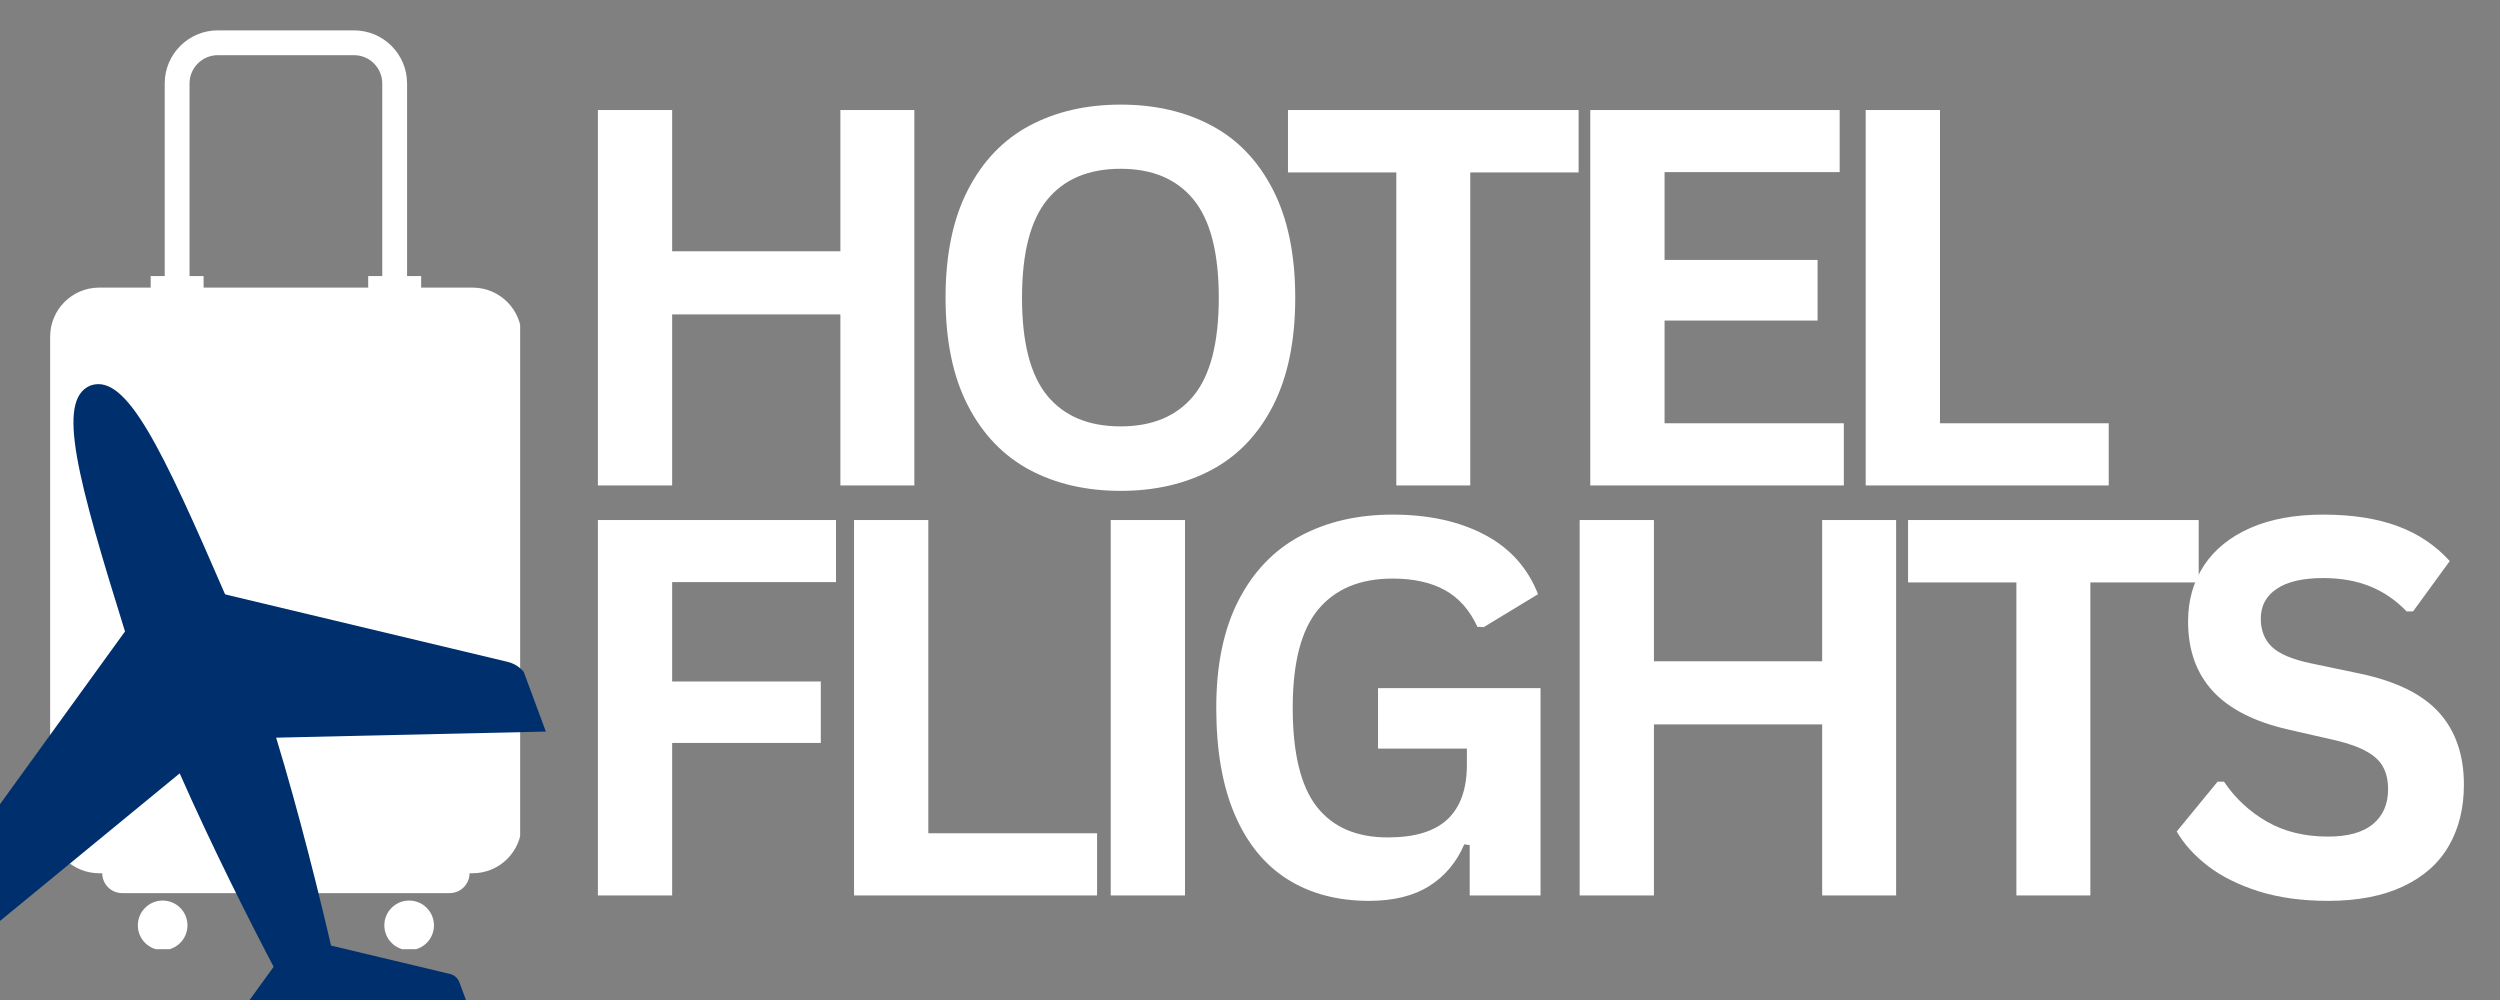 <svg xmlns="http://www.w3.org/2000/svg" xmlns:xlink="http://www.w3.org/1999/xlink" width="500" zoomAndPan="magnify" viewBox="0 0 375 150" height="200" preserveAspectRatio="xMidYMid meet"><rect x="0" y="0" width="375" height="150" fill="#808080" stroke="none"/><defs><g></g><clipPath id="9c84479db2"><path d="M 57 135 L 66 135 L 66 142.383 L 57 142.383 Z M 57 135 " clip-rule="nonzero"></path></clipPath><clipPath id="ad5cc4f351"><path d="M 20 135 L 29 135 L 29 142.383 L 20 142.383 Z M 20 135 " clip-rule="nonzero"></path></clipPath><clipPath id="a96b632dfe"><path d="M 7.523 4.555 L 78.023 4.555 L 78.023 134 L 7.523 134 Z M 7.523 4.555 " clip-rule="nonzero"></path></clipPath><clipPath id="3cd8ff11c0"><path d="M 16.352 52.477 L 69.414 52.477 L 69.414 124.414 L 16.352 124.414 Z M 16.352 52.477 " clip-rule="nonzero"></path></clipPath><clipPath id="866f36a28c"><path d="M 11 57 L 52 57 L 52 150 L 11 150 Z M 11 57 " clip-rule="nonzero"></path></clipPath><clipPath id="b4050979fb"><path d="M -29.793 73.91 L 56.703 41.84 L 93.727 141.695 L 7.23 173.766 Z M -29.793 73.91 " clip-rule="nonzero"></path></clipPath><clipPath id="7ff7dd5989"><path d="M -29.793 73.91 L 56.703 41.84 L 93.727 141.695 L 7.23 173.766 Z M -29.793 73.91 " clip-rule="nonzero"></path></clipPath><clipPath id="cdc62e093d"><path d="M 30 88 L 83 88 L 83 111 L 30 111 Z M 30 88 " clip-rule="nonzero"></path></clipPath><clipPath id="9f1a09b879"><path d="M -29.793 73.91 L 56.703 41.84 L 93.727 141.695 L 7.23 173.766 Z M -29.793 73.91 " clip-rule="nonzero"></path></clipPath><clipPath id="97f1d3340a"><path d="M -29.793 73.91 L 56.703 41.84 L 93.727 141.695 L 7.23 173.766 Z M -29.793 73.91 " clip-rule="nonzero"></path></clipPath><clipPath id="3233b1a073"><path d="M 0 91 L 30 91 L 30 142 L 0 142 Z M 0 91 " clip-rule="nonzero"></path></clipPath><clipPath id="1a10d69ddd"><path d="M -29.793 73.91 L 56.703 41.84 L 93.727 141.695 L 7.23 173.766 Z M -29.793 73.91 " clip-rule="nonzero"></path></clipPath><clipPath id="d51b0e1e29"><path d="M -29.793 73.91 L 56.703 41.84 L 93.727 141.695 L 7.23 173.766 Z M -29.793 73.91 " clip-rule="nonzero"></path></clipPath><clipPath id="ab3501b8dc"><path d="M 46 141 L 71 141 L 71 150 L 46 150 Z M 46 141 " clip-rule="nonzero"></path></clipPath><clipPath id="ba3baf28aa"><path d="M -29.793 73.91 L 56.703 41.84 L 93.727 141.695 L 7.23 173.766 Z M -29.793 73.91 " clip-rule="nonzero"></path></clipPath><clipPath id="a830377e26"><path d="M -29.793 73.91 L 56.703 41.84 L 93.727 141.695 L 7.23 173.766 Z M -29.793 73.91 " clip-rule="nonzero"></path></clipPath><clipPath id="6f2464fe9f"><path d="M 29 142 L 47 142 L 47 150 L 29 150 Z M 29 142 " clip-rule="nonzero"></path></clipPath><clipPath id="7ee1d2cb84"><path d="M -29.793 73.91 L 56.703 41.84 L 93.727 141.695 L 7.23 173.766 Z M -29.793 73.91 " clip-rule="nonzero"></path></clipPath><clipPath id="5fd1859c00"><path d="M -29.793 73.91 L 56.703 41.84 L 93.727 141.695 L 7.23 173.766 Z M -29.793 73.91 " clip-rule="nonzero"></path></clipPath></defs><g clip-path="url(#9c84479db2)"><path fill="#ffffff" d="M 65.094 138.805 C 65.094 140.859 63.43 142.527 61.375 142.527 C 59.316 142.527 57.652 140.859 57.652 138.805 C 57.652 136.75 59.316 135.082 61.375 135.082 C 63.43 135.082 65.094 136.75 65.094 138.805 " fill-opacity="1" fill-rule="nonzero"></path></g><g clip-path="url(#ad5cc4f351)"><path fill="#ffffff" d="M 28.121 138.805 C 28.121 140.859 26.453 142.527 24.398 142.527 C 22.344 142.527 20.676 140.859 20.676 138.805 C 20.676 136.75 22.344 135.082 24.398 135.082 C 26.453 135.082 28.121 136.75 28.121 138.805 " fill-opacity="1" fill-rule="nonzero"></path></g><g clip-path="url(#a96b632dfe)"><path fill="#ffffff" d="M 64.785 109.398 C 64.785 110.254 64.09 110.949 63.234 110.949 C 62.379 110.949 61.684 110.254 61.684 109.398 L 61.684 64.73 C 61.684 63.875 62.379 63.18 63.234 63.18 C 64.09 63.18 64.785 63.875 64.785 64.73 Z M 57.34 41.406 L 55.23 41.406 L 55.23 43.141 L 30.539 43.141 L 30.539 41.406 L 28.43 41.406 L 28.43 12.52 C 28.43 10.18 30.332 8.277 32.672 8.277 L 53.098 8.277 C 55.438 8.277 57.34 10.18 57.34 12.52 Z M 44.438 109.398 C 44.438 110.254 43.742 110.949 42.887 110.949 C 42.031 110.949 41.336 110.254 41.336 109.398 L 41.336 64.73 C 41.336 63.875 42.031 63.18 42.887 63.18 C 43.742 63.18 44.438 63.875 44.438 64.73 Z M 24.09 109.398 C 24.09 110.254 23.395 110.949 22.539 110.949 C 21.68 110.949 20.988 110.254 20.988 109.398 L 20.988 64.73 C 20.988 63.875 21.68 63.18 22.539 63.18 C 23.395 63.18 24.09 63.875 24.09 64.73 Z M 70.891 43.141 L 63.172 43.141 L 63.172 41.406 L 61.062 41.406 L 61.062 12.52 C 61.062 8.121 57.496 4.555 53.098 4.555 L 32.672 4.555 C 28.273 4.555 24.707 8.121 24.707 12.52 L 24.707 41.406 L 22.602 41.406 L 22.602 43.141 L 14.879 43.141 C 10.816 43.141 7.523 46.438 7.523 50.496 L 7.523 123.633 C 7.523 127.695 10.816 130.988 14.879 130.988 L 15.34 130.988 C 15.34 132.633 16.676 133.965 18.316 133.965 L 67.453 133.965 C 69.098 133.965 70.43 132.633 70.43 130.988 L 70.891 130.988 C 74.953 130.988 78.246 127.695 78.246 123.633 L 78.246 50.496 C 78.246 46.438 74.953 43.141 70.891 43.141 " fill-opacity="1" fill-rule="nonzero"></path></g><g clip-path="url(#3cd8ff11c0)"><path fill="#ffffff" d="M 16.352 52.477 L 69.414 52.477 L 69.414 124.398 L 16.352 124.398 Z M 16.352 52.477 " fill-opacity="1" fill-rule="nonzero"></path></g><g clip-path="url(#866f36a28c)"><g clip-path="url(#b4050979fb)"><g clip-path="url(#7ff7dd5989)"><path fill="#002f6d" d="M 33.969 89.625 C 24.211 67.059 18.984 56.098 13.688 57.789 C 13.668 57.797 13.629 57.809 13.609 57.816 C 13.586 57.824 13.547 57.84 13.527 57.848 C 8.406 60.02 11.582 71.719 18.902 95.211 C 25.129 115.191 40.516 144.219 45.238 152.902 C 46.031 154.363 47.785 155.035 49.348 154.457 L 49.508 154.398 C 51.07 153.816 51.969 152.188 51.609 150.543 C 49.523 140.855 42.277 108.832 33.969 89.625 Z M 33.969 89.625 " fill-opacity="1" fill-rule="nonzero"></path></g></g></g><g clip-path="url(#cdc62e093d)"><g clip-path="url(#9f1a09b879)"><g clip-path="url(#97f1d3340a)"><path fill="#002f6d" d="M 30.426 88.363 L 76.156 99.281 C 77.605 99.629 78.793 100.672 79.312 102.074 L 82.148 109.73 L 37.785 110.727 Z M 30.426 88.363 " fill-opacity="1" fill-rule="nonzero"></path></g></g></g><g clip-path="url(#3233b1a073)"><g clip-path="url(#1a10d69ddd)"><g clip-path="url(#d51b0e1e29)"><path fill="#002f6d" d="M 20.75 91.953 L -6.809 130.043 C -7.691 131.234 -7.902 132.816 -7.383 134.219 L -4.543 141.871 L 29.75 113.707 Z M 20.75 91.953 " fill-opacity="1" fill-rule="nonzero"></path></g></g></g><g clip-path="url(#ab3501b8dc)"><g clip-path="url(#ba3baf28aa)"><g clip-path="url(#a830377e26)"><path fill="#002f6d" d="M 46.988 141.203 L 67.484 146.09 C 68.133 146.238 68.676 146.719 68.906 147.34 L 70.184 150.789 L 50.277 151.242 Z M 46.988 141.203 " fill-opacity="1" fill-rule="nonzero"></path></g></g></g><g clip-path="url(#6f2464fe9f)"><g clip-path="url(#7ee1d2cb84)"><g clip-path="url(#5fd1859c00)"><path fill="#002f6d" d="M 42.641 142.816 L 30.281 159.887 C 29.887 160.418 29.789 161.141 30.02 161.762 L 31.297 165.207 L 46.688 152.57 Z M 42.641 142.816 " fill-opacity="1" fill-rule="nonzero"></path></g></g></g><g fill="#ffffff" fill-opacity="1"><g transform="translate(82.37, 72.817)"><g><path d="M 43.688 -35.125 L 43.688 -56.312 L 54.781 -56.312 L 54.781 0 L 43.688 0 L 43.688 -25.656 L 18.453 -25.656 L 18.453 0 L 7.312 0 L 7.312 -56.312 L 18.453 -56.312 L 18.453 -35.125 Z M 43.688 -35.125 "></path></g></g></g><g fill="#ffffff" fill-opacity="1"><g transform="translate(137.395, 72.817)"><g><path d="M 30.703 0.812 C 25.535 0.812 20.977 -0.238 17.031 -2.344 C 13.094 -4.457 10.008 -7.676 7.781 -12 C 5.551 -16.32 4.438 -21.707 4.438 -28.156 C 4.438 -34.602 5.551 -39.988 7.781 -44.312 C 10.008 -48.645 13.094 -51.863 17.031 -53.969 C 20.977 -56.07 25.535 -57.125 30.703 -57.125 C 35.859 -57.125 40.398 -56.078 44.328 -53.984 C 48.266 -51.891 51.344 -48.672 53.562 -44.328 C 55.781 -39.992 56.891 -34.602 56.891 -28.156 C 56.891 -21.707 55.781 -16.312 53.562 -11.969 C 51.344 -7.633 48.266 -4.422 44.328 -2.328 C 40.398 -0.234 35.859 0.812 30.703 0.812 Z M 30.703 -8.859 C 35.473 -8.859 39.117 -10.391 41.641 -13.453 C 44.16 -16.523 45.422 -21.426 45.422 -28.156 C 45.422 -34.883 44.16 -39.789 41.641 -42.875 C 39.117 -45.957 35.473 -47.5 30.703 -47.5 C 25.898 -47.5 22.234 -45.957 19.703 -42.875 C 17.172 -39.789 15.906 -34.883 15.906 -28.156 C 15.906 -21.426 17.172 -16.523 19.703 -13.453 C 22.234 -10.391 25.898 -8.859 30.703 -8.859 Z M 30.703 -8.859 "></path></g></g></g><g fill="#ffffff" fill-opacity="1"><g transform="translate(191.649, 72.817)"><g><path d="M 45.141 -56.312 L 45.141 -46.953 L 28.891 -46.953 L 28.891 0 L 17.797 0 L 17.797 -46.953 L 1.547 -46.953 L 1.547 -56.312 Z M 45.141 -56.312 "></path></g></g></g><g fill="#ffffff" fill-opacity="1"><g transform="translate(231.23, 72.817)"><g><path d="M 18.453 -24.734 L 18.453 -9.328 L 45.344 -9.328 L 45.344 0 L 7.312 0 L 7.312 -56.312 L 44.719 -56.312 L 44.719 -47 L 18.453 -47 L 18.453 -33.828 L 41.406 -33.828 L 41.406 -24.734 Z M 18.453 -24.734 "></path></g></g></g><g fill="#ffffff" fill-opacity="1"><g transform="translate(272.543, 72.817)"><g><path d="M 18.453 -56.312 L 18.453 -9.328 L 43.766 -9.328 L 43.766 0 L 7.312 0 L 7.312 -56.312 Z M 18.453 -56.312 "></path></g></g></g><g fill="#ffffff" fill-opacity="1"><g transform="translate(82.37, 134.317)"><g><path d="M 43.031 -56.312 L 43.031 -47 L 18.453 -47 L 18.453 -32.094 L 40.75 -32.094 L 40.75 -22.875 L 18.453 -22.875 L 18.453 0 L 7.312 0 L 7.312 -56.312 Z M 43.031 -56.312 "></path></g></g></g><g fill="#ffffff" fill-opacity="1"><g transform="translate(120.795, 134.317)"><g><path d="M 18.453 -56.312 L 18.453 -9.328 L 43.766 -9.328 L 43.766 0 L 7.312 0 L 7.312 -56.312 Z M 18.453 -56.312 "></path></g></g></g><g fill="#ffffff" fill-opacity="1"><g transform="translate(159.297, 134.317)"><g><path d="M 18.453 0 L 7.312 0 L 7.312 -56.312 L 18.453 -56.312 Z M 18.453 0 "></path></g></g></g><g fill="#ffffff" fill-opacity="1"><g transform="translate(178.002, 134.317)"><g><path d="M 27.344 0.812 C 22.645 0.812 18.582 -0.258 15.156 -2.406 C 11.727 -4.551 9.082 -7.785 7.219 -12.109 C 5.363 -16.441 4.438 -21.789 4.438 -28.156 C 4.438 -34.57 5.551 -39.941 7.781 -44.266 C 10.008 -48.598 13.109 -51.82 17.078 -53.938 C 21.047 -56.062 25.648 -57.125 30.891 -57.125 C 36.285 -57.125 40.883 -56.117 44.688 -54.109 C 48.488 -52.109 51.16 -49.133 52.703 -45.188 L 44.562 -40.25 L 43.609 -40.297 C 42.453 -42.805 40.828 -44.641 38.734 -45.797 C 36.641 -46.953 34.023 -47.531 30.891 -47.531 C 26.035 -47.531 22.32 -45.992 19.75 -42.922 C 17.188 -39.859 15.906 -34.938 15.906 -28.156 C 15.906 -21.352 17.102 -16.41 19.5 -13.328 C 21.906 -10.242 25.457 -8.703 30.156 -8.703 C 34.219 -8.703 37.211 -9.613 39.141 -11.438 C 41.066 -13.258 42.031 -15.984 42.031 -19.609 L 42.031 -22.031 L 28.703 -22.031 L 28.703 -31.094 L 53.078 -31.094 L 53.078 0 L 42.453 0 L 42.453 -7.547 L 41.641 -7.672 C 40.484 -4.973 38.727 -2.883 36.375 -1.406 C 34.031 0.07 31.02 0.812 27.344 0.812 Z M 27.344 0.812 "></path></g></g></g><g fill="#ffffff" fill-opacity="1"><g transform="translate(229.637, 134.317)"><g><path d="M 43.688 -35.125 L 43.688 -56.312 L 54.781 -56.312 L 54.781 0 L 43.688 0 L 43.688 -25.656 L 18.453 -25.656 L 18.453 0 L 7.312 0 L 7.312 -56.312 L 18.453 -56.312 L 18.453 -35.125 Z M 43.688 -35.125 "></path></g></g></g><g fill="#ffffff" fill-opacity="1"><g transform="translate(284.662, 134.317)"><g><path d="M 45.141 -56.312 L 45.141 -46.953 L 28.891 -46.953 L 28.891 0 L 17.797 0 L 17.797 -46.953 L 1.547 -46.953 L 1.547 -56.312 Z M 45.141 -56.312 "></path></g></g></g><g fill="#ffffff" fill-opacity="1"><g transform="translate(324.242, 134.317)"><g><path d="M 24.969 0.812 C 21.062 0.812 17.586 0.332 14.547 -0.625 C 11.504 -1.594 8.969 -2.859 6.938 -4.422 C 4.906 -5.992 3.348 -7.719 2.266 -9.594 L 8.391 -17.062 L 9.359 -17.062 C 11.055 -14.551 13.207 -12.551 15.812 -11.062 C 18.414 -9.57 21.469 -8.828 24.969 -8.828 C 27.945 -8.828 30.191 -9.453 31.703 -10.703 C 33.211 -11.961 33.969 -13.695 33.969 -15.906 C 33.969 -17.238 33.723 -18.352 33.234 -19.25 C 32.754 -20.156 31.945 -20.926 30.812 -21.562 C 29.688 -22.207 28.16 -22.766 26.234 -23.234 L 18.984 -24.891 C 13.93 -26.047 10.164 -27.961 7.688 -30.641 C 5.207 -33.328 3.969 -36.816 3.969 -41.109 C 3.969 -44.285 4.766 -47.082 6.359 -49.5 C 7.953 -51.914 10.27 -53.789 13.312 -55.125 C 16.352 -56.457 19.992 -57.125 24.234 -57.125 C 28.566 -57.125 32.281 -56.551 35.375 -55.406 C 38.469 -54.27 41.082 -52.52 43.219 -50.156 L 37.719 -42.609 L 36.75 -42.609 C 35.156 -44.273 33.332 -45.523 31.281 -46.359 C 29.227 -47.191 26.879 -47.609 24.234 -47.609 C 21.172 -47.609 18.844 -47.066 17.25 -45.984 C 15.664 -44.91 14.875 -43.426 14.875 -41.531 C 14.875 -39.758 15.43 -38.344 16.547 -37.281 C 17.66 -36.227 19.594 -35.41 22.344 -34.828 L 29.734 -33.281 C 35.203 -32.125 39.172 -30.164 41.641 -27.406 C 44.109 -24.645 45.344 -21.047 45.344 -16.609 C 45.344 -13.086 44.582 -10.02 43.062 -7.406 C 41.551 -4.801 39.266 -2.781 36.203 -1.344 C 33.148 0.094 29.406 0.812 24.969 0.812 Z M 24.969 0.812 "></path></g></g></g></svg>